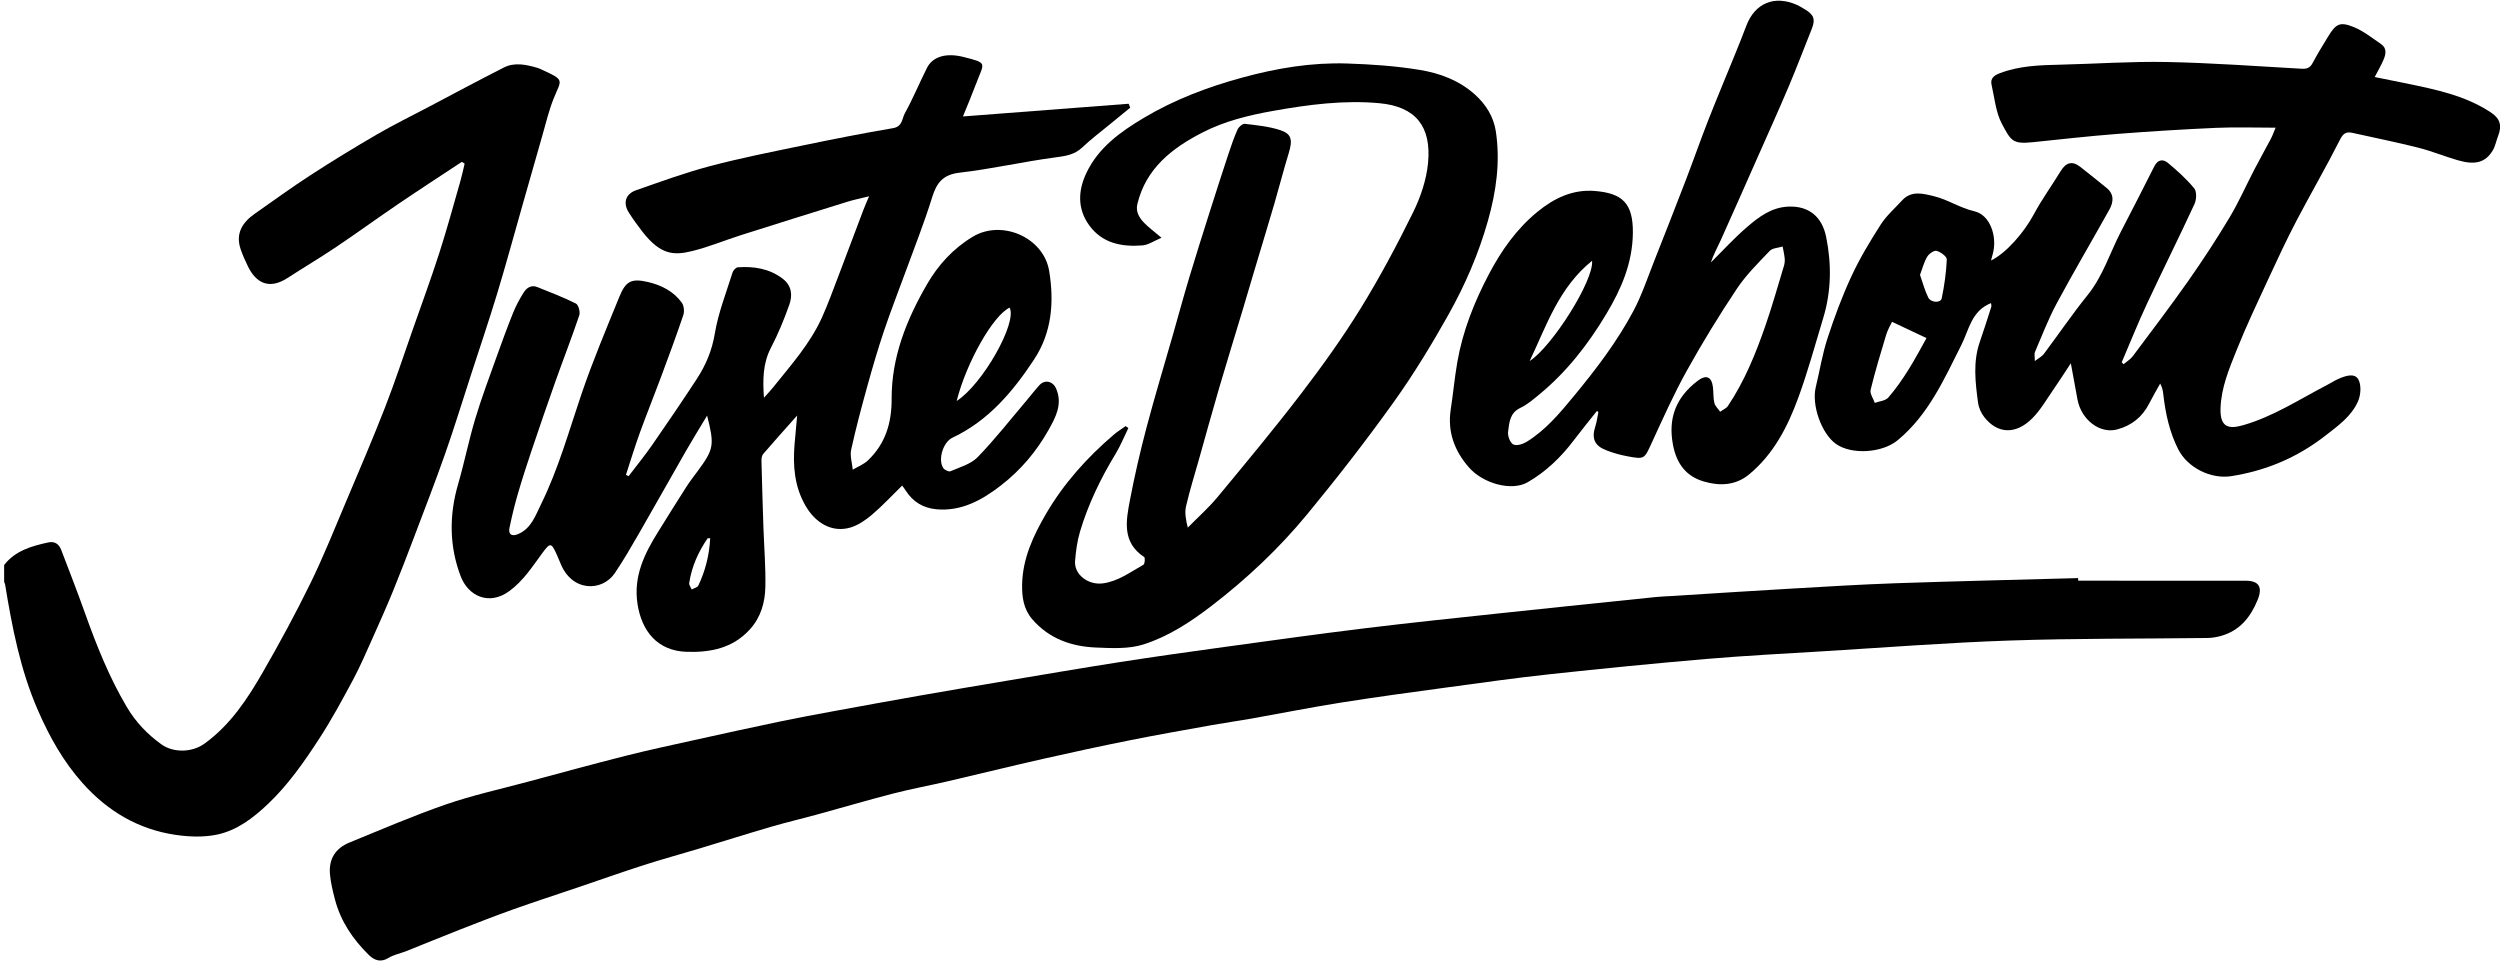 <svg width="238" height="92" viewBox="0 0 238 92" fill="none" xmlns="http://www.w3.org/2000/svg">
<g id="Vector">
<path fill-rule="evenodd" clip-rule="evenodd" d="M67.612 51.236C67.467 51.249 67.378 51.232 67.357 51.262C66.473 52.551 65.846 53.952 65.612 55.507C65.585 55.694 65.768 55.913 65.853 56.118C66.068 55.994 66.394 55.924 66.482 55.738C67.161 54.324 67.526 52.825 67.612 51.236ZM91.075 38.174C93.531 36.603 96.869 30.72 96.117 29.287C94.551 30.009 91.993 34.519 91.075 38.174ZM91.673 11.086C97.012 10.677 102.231 10.277 107.45 9.877C107.499 10.003 107.547 10.127 107.595 10.252C106.947 10.783 106.297 11.31 105.651 11.842C104.773 12.566 103.858 13.249 103.036 14.031C102.273 14.757 101.399 14.859 100.409 14.992C97.384 15.397 94.395 16.088 91.365 16.437C89.772 16.62 89.171 17.387 88.736 18.796C87.986 21.226 87.038 23.593 86.167 25.985C85.497 27.824 84.778 29.647 84.156 31.502C83.576 33.227 83.064 34.978 82.578 36.733C82.02 38.746 81.478 40.767 81.032 42.808C80.902 43.402 81.122 44.075 81.182 44.712C81.671 44.421 82.233 44.209 82.633 43.826C84.29 42.24 84.894 40.269 84.884 37.969C84.867 34.002 86.308 30.414 88.255 27.058C89.314 25.23 90.731 23.663 92.61 22.535C95.379 20.87 99.361 22.604 99.882 25.8C100.367 28.776 100.139 31.656 98.439 34.232C96.418 37.297 94.084 40.063 90.667 41.673C89.794 42.084 89.278 43.72 89.787 44.543C89.904 44.733 90.32 44.935 90.483 44.864C91.378 44.474 92.425 44.188 93.071 43.522C94.721 41.823 96.187 39.943 97.724 38.133C98.136 37.648 98.522 37.139 98.951 36.669C99.464 36.105 100.236 36.286 100.543 36.994C101.18 38.468 100.498 39.723 99.827 40.922C98.675 42.98 97.157 44.768 95.296 46.208C93.494 47.602 91.533 48.703 89.133 48.482C87.879 48.367 86.885 47.758 86.203 46.67C86.097 46.501 85.97 46.345 85.885 46.227C84.876 47.213 84 48.162 83.022 48.992C82.415 49.507 81.703 50.003 80.955 50.223C79.21 50.735 77.624 49.793 76.671 48.123C75.618 46.279 75.479 44.331 75.641 42.302C75.707 41.487 75.788 40.674 75.889 39.559C74.693 40.904 73.66 42.048 72.656 43.217C72.523 43.373 72.487 43.659 72.492 43.882C72.543 45.989 72.607 48.095 72.678 50.202C72.742 52.094 72.903 53.987 72.862 55.877C72.829 57.356 72.438 58.767 71.378 59.928C69.742 61.722 67.63 62.121 65.379 62.054C62.578 61.969 61.087 60.077 60.69 57.491C60.289 54.877 61.342 52.73 62.65 50.634C63.543 49.202 64.432 47.767 65.342 46.346C65.669 45.833 66.048 45.353 66.409 44.862C67.964 42.753 68.031 42.395 67.317 39.565C66.604 40.754 65.934 41.831 65.303 42.932C63.805 45.543 62.337 48.171 60.834 50.779C60.098 52.056 59.357 53.335 58.535 54.556C57.328 56.347 54.434 56.37 53.351 53.612C53.245 53.34 53.128 53.072 53.008 52.805C52.478 51.633 52.381 51.631 51.609 52.681C50.666 53.965 49.814 55.301 48.48 56.277C46.543 57.693 44.57 56.733 43.857 54.861C42.767 51.999 42.75 49.055 43.611 46.092C44.212 44.028 44.63 41.91 45.248 39.852C45.846 37.859 46.583 35.909 47.283 33.948C47.784 32.542 48.3 31.14 48.858 29.755C49.12 29.104 49.461 28.477 49.832 27.881C50.123 27.415 50.557 27.086 51.162 27.332C52.394 27.832 53.642 28.303 54.828 28.898C55.071 29.02 55.254 29.7 55.148 30.016C54.44 32.122 53.629 34.193 52.885 36.288C52.099 38.501 51.337 40.724 50.587 42.95C50.127 44.317 49.684 45.691 49.282 47.076C48.978 48.125 48.722 49.189 48.501 50.259C48.375 50.873 48.72 51.101 49.319 50.847C50.582 50.311 50.975 49.077 51.513 47.987C53.17 44.625 54.164 41.017 55.367 37.483C56.434 34.354 57.722 31.299 58.97 28.235C59.575 26.751 60.125 26.489 61.674 26.845C62.949 27.139 64.112 27.722 64.903 28.809C65.112 29.096 65.169 29.647 65.052 29.993C64.369 32.019 63.623 34.023 62.878 36.027C62.234 37.76 61.537 39.473 60.909 41.211C60.432 42.527 60.028 43.87 59.591 45.201C59.674 45.245 59.758 45.289 59.841 45.334C60.593 44.344 61.381 43.38 62.089 42.359C63.535 40.274 64.965 38.176 66.351 36.05C67.202 34.745 67.784 33.361 68.05 31.755C68.379 29.776 69.137 27.868 69.74 25.938C69.804 25.734 70.061 25.459 70.243 25.446C71.771 25.343 73.231 25.562 74.503 26.524C75.373 27.182 75.462 28.102 75.148 28.992C74.653 30.398 74.08 31.79 73.392 33.11C72.61 34.613 72.613 36.187 72.727 37.865C73.022 37.534 73.332 37.216 73.608 36.87C75.299 34.753 77.126 32.725 78.254 30.218C78.841 28.912 79.328 27.559 79.84 26.22C80.635 24.138 81.413 22.048 82.203 19.963C82.347 19.584 82.515 19.216 82.738 18.685C81.948 18.882 81.305 19.011 80.681 19.204C77.307 20.251 73.936 21.306 70.569 22.376C69.01 22.871 67.489 23.508 65.906 23.898C64.154 24.329 62.91 24.287 61.183 22.09C60.715 21.494 60.272 20.875 59.864 20.236C59.291 19.337 59.542 18.465 60.552 18.112C62.892 17.296 65.228 16.44 67.62 15.808C70.538 15.038 73.506 14.452 76.463 13.839C79.308 13.249 82.16 12.684 85.023 12.199C85.926 12.046 85.865 11.283 86.14 10.786C86.915 9.385 87.529 7.894 88.25 6.46C88.788 5.391 90.06 5.008 91.699 5.418C94.09 6.017 93.686 5.939 92.937 7.939C92.549 8.974 92.115 9.993 91.673 11.086Z" fill="black"/>
<path fill-rule="evenodd" clip-rule="evenodd" d="M197.842 55.282C203.159 55.282 208.477 55.278 213.793 55.285C215.084 55.288 215.415 55.922 214.921 57.123C214.238 58.788 213.209 60.046 211.43 60.542C211.013 60.659 210.57 60.731 210.138 60.737C203.877 60.815 197.611 60.766 191.354 60.978C185.434 61.177 179.523 61.639 173.608 61.999C169.9 62.224 166.187 62.415 162.486 62.73C157.521 63.153 152.56 63.645 147.606 64.179C144.326 64.532 141.058 64.995 137.788 65.439C134.404 65.898 131.019 66.354 127.646 66.889C124.804 67.339 121.98 67.906 119.145 68.408C117.901 68.629 116.649 68.801 115.405 69.025C112.803 69.492 110.199 69.948 107.607 70.466C104.845 71.019 102.091 71.612 99.344 72.234C96.285 72.926 93.24 73.678 90.185 74.389C88.466 74.788 86.729 75.106 85.022 75.548C82.587 76.176 80.174 76.889 77.749 77.553C76.306 77.949 74.847 78.288 73.41 78.708C71.115 79.379 68.836 80.101 66.546 80.791C64.807 81.316 63.052 81.791 61.323 82.347C59.215 83.025 57.127 83.765 55.03 84.476C52.983 85.17 50.925 85.836 48.889 86.562C47.153 87.18 45.436 87.852 43.719 88.523C42.041 89.18 40.376 89.872 38.701 90.538C38.13 90.766 37.496 90.881 36.981 91.197C36.212 91.669 35.606 91.401 35.088 90.89C33.593 89.413 32.432 87.707 31.891 85.64C31.683 84.845 31.484 84.035 31.413 83.22C31.289 81.79 31.919 80.762 33.266 80.211C36.317 78.963 39.351 77.654 42.464 76.577C44.977 75.708 47.593 75.136 50.166 74.444C53.301 73.603 56.432 72.745 59.578 71.949C61.739 71.402 63.922 70.937 66.099 70.455C68.792 69.858 71.487 69.267 74.188 68.702C75.885 68.346 77.591 68.031 79.297 67.716C82.043 67.21 84.79 66.709 87.541 66.225C90.319 65.737 93.1 65.267 95.881 64.801C99.476 64.199 103.068 63.581 106.669 63.021C109.983 62.505 113.305 62.04 116.627 61.583C121.059 60.974 125.491 60.355 129.932 59.812C134.231 59.286 138.539 58.839 142.846 58.379C147.796 57.85 152.748 57.342 157.7 56.831C158.199 56.78 158.702 56.769 159.202 56.738C162.971 56.502 166.738 56.254 170.508 56.037C173.832 55.845 177.158 55.639 180.486 55.524C186.269 55.326 192.054 55.194 197.839 55.034C197.84 55.117 197.841 55.2 197.842 55.282Z" fill="black"/>
<path fill-rule="evenodd" clip-rule="evenodd" d="M0.394 53.786C1.465 52.416 3.009 51.985 4.598 51.639C5.235 51.501 5.622 51.817 5.83 52.358C6.608 54.38 7.389 56.401 8.117 58.44C9.21 61.499 10.41 64.5 12.073 67.308C12.925 68.747 14.02 69.891 15.349 70.85C16.529 71.702 18.305 71.632 19.465 70.795C21.925 69.02 23.549 66.551 25.024 63.989C26.623 61.212 28.153 58.389 29.561 55.51C30.804 52.968 31.854 50.33 32.959 47.72C34.214 44.752 35.485 41.788 36.656 38.786C37.604 36.353 38.418 33.868 39.283 31.403C40.139 28.967 41.03 26.543 41.821 24.086C42.552 21.817 43.175 19.513 43.834 17.222C43.99 16.681 44.102 16.128 44.233 15.581C44.146 15.522 44.059 15.464 43.972 15.405C41.992 16.714 39.999 18.005 38.035 19.337C36.011 20.711 34.031 22.15 32.001 23.514C30.478 24.537 28.899 25.477 27.358 26.473C25.565 27.631 24.338 26.876 23.599 25.348C23.346 24.824 23.102 24.29 22.914 23.74C22.406 22.252 23.052 21.191 24.232 20.363C25.988 19.132 27.723 17.867 29.521 16.701C31.595 15.355 33.706 14.063 35.843 12.82C37.429 11.897 39.08 11.088 40.704 10.232C43.12 8.959 45.526 7.667 47.96 6.431C48.996 5.905 50.087 6.151 51.148 6.453C51.289 6.493 51.422 6.561 51.556 6.622C53.838 7.657 53.439 7.559 52.702 9.397C52.255 10.511 51.979 11.696 51.645 12.855C51.01 15.055 50.389 17.259 49.761 19.46C48.956 22.287 48.186 25.125 47.334 27.939C46.541 30.552 45.662 33.14 44.819 35.738C44.011 38.226 43.245 40.729 42.378 43.196C41.443 45.858 40.421 48.49 39.422 51.128C38.766 52.858 38.105 54.586 37.404 56.297C36.786 57.805 36.123 59.296 35.455 60.782C34.861 62.106 34.291 63.445 33.606 64.721C32.586 66.624 31.557 68.531 30.38 70.337C28.937 72.552 27.43 74.726 25.483 76.565C24.07 77.9 22.54 79.06 20.66 79.455C19.391 79.722 17.998 79.669 16.703 79.478C13.176 78.957 10.263 77.236 7.877 74.57C6.022 72.497 4.692 70.111 3.592 67.578C1.935 63.764 1.151 59.718 0.486 55.641C0.472 55.555 0.425 55.474 0.394 55.391V53.786Z" fill="black"/>
<path fill-rule="evenodd" clip-rule="evenodd" d="M182.785 26.172C183.05 26.922 183.238 27.655 183.566 28.318C183.818 28.828 184.752 28.866 184.849 28.406C185.105 27.188 185.282 25.941 185.335 24.699C185.346 24.423 184.749 23.987 184.362 23.88C184.123 23.814 183.637 24.16 183.467 24.444C183.167 24.944 183.023 25.539 182.785 26.172ZM180.118 30.637C179.964 30.972 179.705 31.401 179.565 31.867C179.039 33.606 178.511 35.348 178.083 37.113C177.995 37.473 178.337 37.939 178.481 38.356C178.918 38.195 179.492 38.157 179.763 37.849C180.471 37.042 181.089 36.144 181.663 35.231C182.321 34.188 182.892 33.089 183.404 32.186C182.271 31.652 181.263 31.177 180.118 30.637ZM189.543 28.855C187.675 29.602 187.455 31.387 186.723 32.839C185.072 36.112 183.584 39.498 180.654 41.914C179.187 43.124 176.271 43.32 174.778 42.257C173.404 41.278 172.447 38.556 172.86 36.86C173.236 35.312 173.484 33.725 173.975 32.217C174.627 30.217 175.361 28.23 176.245 26.325C177.038 24.613 178.02 22.977 179.04 21.386C179.584 20.535 180.377 19.843 181.069 19.088C181.964 18.111 183.062 18.425 184.11 18.678C185.444 19 186.583 19.799 187.969 20.116C189.448 20.455 190.14 22.478 189.734 24.09C189.678 24.314 189.615 24.537 189.544 24.803C190.998 24.092 192.704 22.112 193.604 20.43C194.37 18.997 195.332 17.67 196.182 16.281C196.672 15.48 197.265 15.282 198.027 15.874C198.873 16.531 199.703 17.21 200.538 17.882C201.279 18.479 201.217 19.225 200.817 19.945C199.152 22.934 197.412 25.881 195.793 28.893C194.995 30.377 194.393 31.967 193.724 33.519C193.651 33.689 193.714 33.919 193.714 34.374C194.091 34.083 194.392 33.938 194.57 33.701C195.969 31.834 197.283 29.9 198.745 28.086C200.199 26.28 200.86 24.088 201.896 22.08C202.969 20.002 204.044 17.924 205.092 15.832C205.423 15.173 205.93 15.127 206.386 15.508C207.278 16.253 208.158 17.04 208.891 17.935C209.142 18.242 209.109 19.005 208.915 19.423C207.441 22.611 205.869 25.753 204.383 28.936C203.531 30.76 202.784 32.634 201.99 34.486C202.046 34.55 202.102 34.613 202.159 34.676C202.457 34.422 202.814 34.214 203.043 33.908C204.826 31.526 206.627 29.157 208.337 26.722C209.708 24.77 211.017 22.768 212.243 20.722C213.129 19.246 213.825 17.656 214.622 16.125C215.132 15.142 215.679 14.177 216.194 13.196C216.353 12.894 216.464 12.567 216.637 12.156C214.661 12.156 212.814 12.089 210.974 12.171C207.823 12.312 204.673 12.507 201.528 12.752C198.854 12.96 196.187 13.262 193.518 13.538C191.583 13.739 191.441 13.392 190.589 11.803C189.996 10.699 189.884 9.329 189.596 8.068C189.458 7.462 189.839 7.178 190.367 6.976C192.251 6.25 194.221 6.201 196.2 6.155C199.56 6.076 202.922 5.836 206.278 5.903C210.55 5.987 214.818 6.3 219.086 6.542C219.592 6.571 219.907 6.483 220.158 6.006C220.608 5.153 221.118 4.332 221.619 3.507C222.374 2.267 222.743 2.042 224.053 2.567C224.994 2.944 225.825 3.615 226.677 4.196C227.261 4.593 227.132 5.179 226.902 5.712C226.674 6.244 226.376 6.746 226.071 7.335C227.124 7.546 228.117 7.74 229.108 7.946C231.893 8.528 234.685 9.088 237.121 10.698C238.007 11.284 238.21 11.939 237.822 12.934C237.641 13.398 237.557 13.916 237.304 14.332C236.609 15.472 235.651 15.737 233.986 15.257C232.722 14.891 231.496 14.382 230.221 14.061C228.146 13.537 226.045 13.114 223.955 12.649C223.371 12.52 223.083 12.673 222.767 13.298C221.447 15.911 219.971 18.443 218.614 21.037C217.681 22.823 216.827 24.651 215.981 26.48C214.937 28.738 213.864 30.986 212.941 33.294C212.225 35.088 211.454 36.886 211.394 38.886C211.337 40.788 212.278 40.844 213.582 40.468C216.424 39.648 218.903 38.019 221.506 36.666C221.89 36.467 222.257 36.227 222.653 36.054C223.289 35.778 224.154 35.487 224.511 36.115C224.813 36.645 224.75 37.593 224.487 38.196C223.856 39.644 222.564 40.548 221.346 41.497C218.699 43.558 215.723 44.809 212.422 45.329C210.488 45.633 208.264 44.544 207.362 42.763C206.541 41.143 206.162 39.395 205.953 37.604C205.913 37.259 205.873 36.914 205.648 36.515C205.296 37.152 204.926 37.78 204.595 38.428C203.942 39.708 202.924 40.515 201.549 40.883C199.924 41.319 198.151 39.99 197.778 38.042C197.567 36.945 197.374 35.845 197.143 34.582C196.552 35.477 196.05 36.273 195.513 37.044C194.847 37.998 194.261 39.045 193.445 39.852C191.88 41.398 190.145 41.306 188.9 39.704C188.605 39.324 188.374 38.819 188.311 38.344C188.052 36.406 187.812 34.46 188.48 32.541C188.865 31.437 189.215 30.321 189.571 29.207C189.602 29.107 189.555 28.983 189.543 28.855Z" fill="black"/>
<path fill-rule="evenodd" clip-rule="evenodd" d="M107.42 40.752C107.017 41.574 106.674 42.432 106.201 43.21C104.784 45.543 103.602 47.984 102.82 50.601C102.551 51.502 102.424 52.461 102.347 53.403C102.242 54.695 103.595 55.723 104.994 55.536C106.468 55.339 107.621 54.45 108.862 53.758C108.988 53.687 109.028 53.098 108.925 53.03C106.8 51.632 107.194 49.579 107.572 47.601C108.015 45.284 108.546 42.981 109.149 40.7C109.938 37.717 110.835 34.764 111.683 31.797C112.192 30.014 112.676 28.224 113.209 26.448C113.851 24.31 114.528 22.182 115.202 20.054C115.769 18.265 116.345 16.478 116.934 14.697C117.2 13.894 117.475 13.091 117.819 12.321C117.928 12.078 118.297 11.764 118.511 11.789C119.645 11.924 120.806 12.035 121.881 12.389C122.977 12.75 123.068 13.329 122.685 14.584C122.194 16.186 121.78 17.811 121.31 19.42C120.691 21.531 120.049 23.635 119.419 25.743C119.031 27.043 118.652 28.344 118.261 29.643C117.533 32.064 116.784 34.479 116.073 36.905C115.412 39.162 114.789 41.43 114.151 43.693C113.729 45.191 113.262 46.679 112.911 48.194C112.771 48.798 112.887 49.464 113.077 50.23C114.031 49.258 115.06 48.348 115.927 47.302C118.618 44.053 121.318 40.807 123.881 37.457C125.881 34.844 127.807 32.156 129.534 29.357C131.354 26.407 132.992 23.332 134.525 20.219C135.243 18.762 135.797 17.114 135.951 15.507C136.279 12.06 134.793 10.146 131.324 9.826C127.94 9.513 124.569 9.958 121.214 10.555C118.863 10.972 116.567 11.536 114.458 12.623C111.588 14.101 109.098 16.018 108.278 19.422C108.096 20.177 108.469 20.747 108.947 21.237C109.372 21.673 109.871 22.036 110.578 22.635C109.854 22.936 109.319 23.319 108.758 23.363C106.787 23.519 104.918 23.161 103.679 21.43C102.565 19.875 102.621 18.158 103.422 16.471C104.576 14.041 106.659 12.555 108.867 11.236C111.818 9.473 114.99 8.275 118.312 7.372C121.582 6.483 124.875 5.937 128.247 6.045C130.567 6.12 132.902 6.282 135.188 6.66C137.087 6.974 138.921 7.657 140.417 9.004C141.478 9.959 142.2 11.139 142.406 12.522C142.836 15.4 142.446 18.209 141.652 21.018C140.761 24.172 139.471 27.145 137.885 29.971C136.278 32.834 134.561 35.657 132.65 38.323C130.041 41.965 127.287 45.511 124.437 48.967C121.764 52.209 118.709 55.087 115.37 57.655C113.363 59.197 111.245 60.59 108.861 61.349C107.454 61.798 105.834 61.709 104.319 61.644C101.983 61.545 99.859 60.798 98.264 58.944C97.444 57.991 97.281 56.836 97.306 55.632C97.357 53.156 98.374 50.99 99.576 48.926C101.269 46.021 103.495 43.545 106.046 41.369C106.393 41.072 106.789 40.832 107.163 40.565L107.42 40.752Z" fill="black"/>
<path fill-rule="evenodd" clip-rule="evenodd" d="M151.566 24.825C148.368 27.406 147.223 31.035 145.622 34.37C147.733 33.029 151.753 26.7 151.566 24.825ZM152.024 39.127C151.292 40.052 150.543 40.965 149.832 41.907C148.614 43.521 147.173 44.907 145.435 45.91C143.92 46.786 141.192 46.048 139.835 44.49C138.462 42.914 137.782 41.099 138.112 38.963C138.342 37.474 138.477 35.97 138.734 34.486C139.246 31.533 140.333 28.786 141.723 26.139C142.92 23.859 144.369 21.799 146.366 20.163C147.953 18.861 149.729 18.01 151.831 18.181C154.469 18.395 155.479 19.362 155.449 22.181C155.419 25.034 154.349 27.502 152.936 29.865C151.2 32.768 149.146 35.417 146.517 37.572C145.956 38.032 145.386 38.527 144.739 38.83C143.72 39.309 143.682 40.247 143.569 41.108C143.518 41.499 143.755 42.14 144.059 42.308C144.355 42.472 144.968 42.287 145.328 42.066C147.157 40.941 148.512 39.308 149.864 37.669C151.955 35.135 153.945 32.522 155.492 29.62C156.298 28.108 156.843 26.454 157.478 24.853C158.513 22.243 159.536 19.627 160.543 17.006C161.248 15.17 161.893 13.311 162.611 11.481C163.442 9.361 164.326 7.263 165.182 5.154C165.546 4.255 165.909 3.357 166.251 2.45C167.067 0.29 168.937 -0.485 171.079 0.471C171.341 0.588 171.586 0.748 171.834 0.896C172.694 1.407 172.84 1.853 172.478 2.756C171.745 4.581 171.053 6.423 170.286 8.233C169.32 10.514 168.298 12.771 167.296 15.037C166.144 17.638 164.995 20.242 163.828 22.837C163.506 23.551 163.122 24.236 162.87 24.991C164.016 23.856 165.104 22.654 166.325 21.608C167.444 20.648 168.633 19.746 170.234 19.67C172.225 19.575 173.464 20.664 173.846 22.54C174.373 25.122 174.347 27.71 173.578 30.252C172.805 32.806 172.105 35.389 171.187 37.889C170.179 40.637 168.847 43.23 166.526 45.154C165.211 46.244 163.682 46.276 162.185 45.833C160.527 45.342 159.615 44.159 159.271 42.365C158.773 39.775 159.58 37.819 161.597 36.268C162.42 35.635 162.947 35.847 163.072 36.858C163.134 37.358 163.089 37.879 163.208 38.362C163.282 38.667 163.568 38.92 163.76 39.197C164.012 39.014 164.342 38.882 164.505 38.638C166.074 36.293 167.132 33.695 168.053 31.045C168.708 29.162 169.247 27.239 169.826 25.33C169.894 25.107 169.926 24.857 169.905 24.625C169.869 24.237 169.777 23.853 169.709 23.468C169.291 23.6 168.744 23.607 168.478 23.885C167.377 25.038 166.222 26.179 165.343 27.497C163.653 30.034 162.054 32.643 160.574 35.31C159.344 37.526 158.305 39.853 157.244 42.16C156.533 43.705 156.578 43.749 154.892 43.431C154.206 43.301 153.522 43.108 152.873 42.85C151.776 42.414 151.512 41.716 151.876 40.592C152.019 40.149 152.072 39.677 152.166 39.218C152.119 39.188 152.072 39.157 152.024 39.127Z" fill="black"/>
</g>
</svg>
